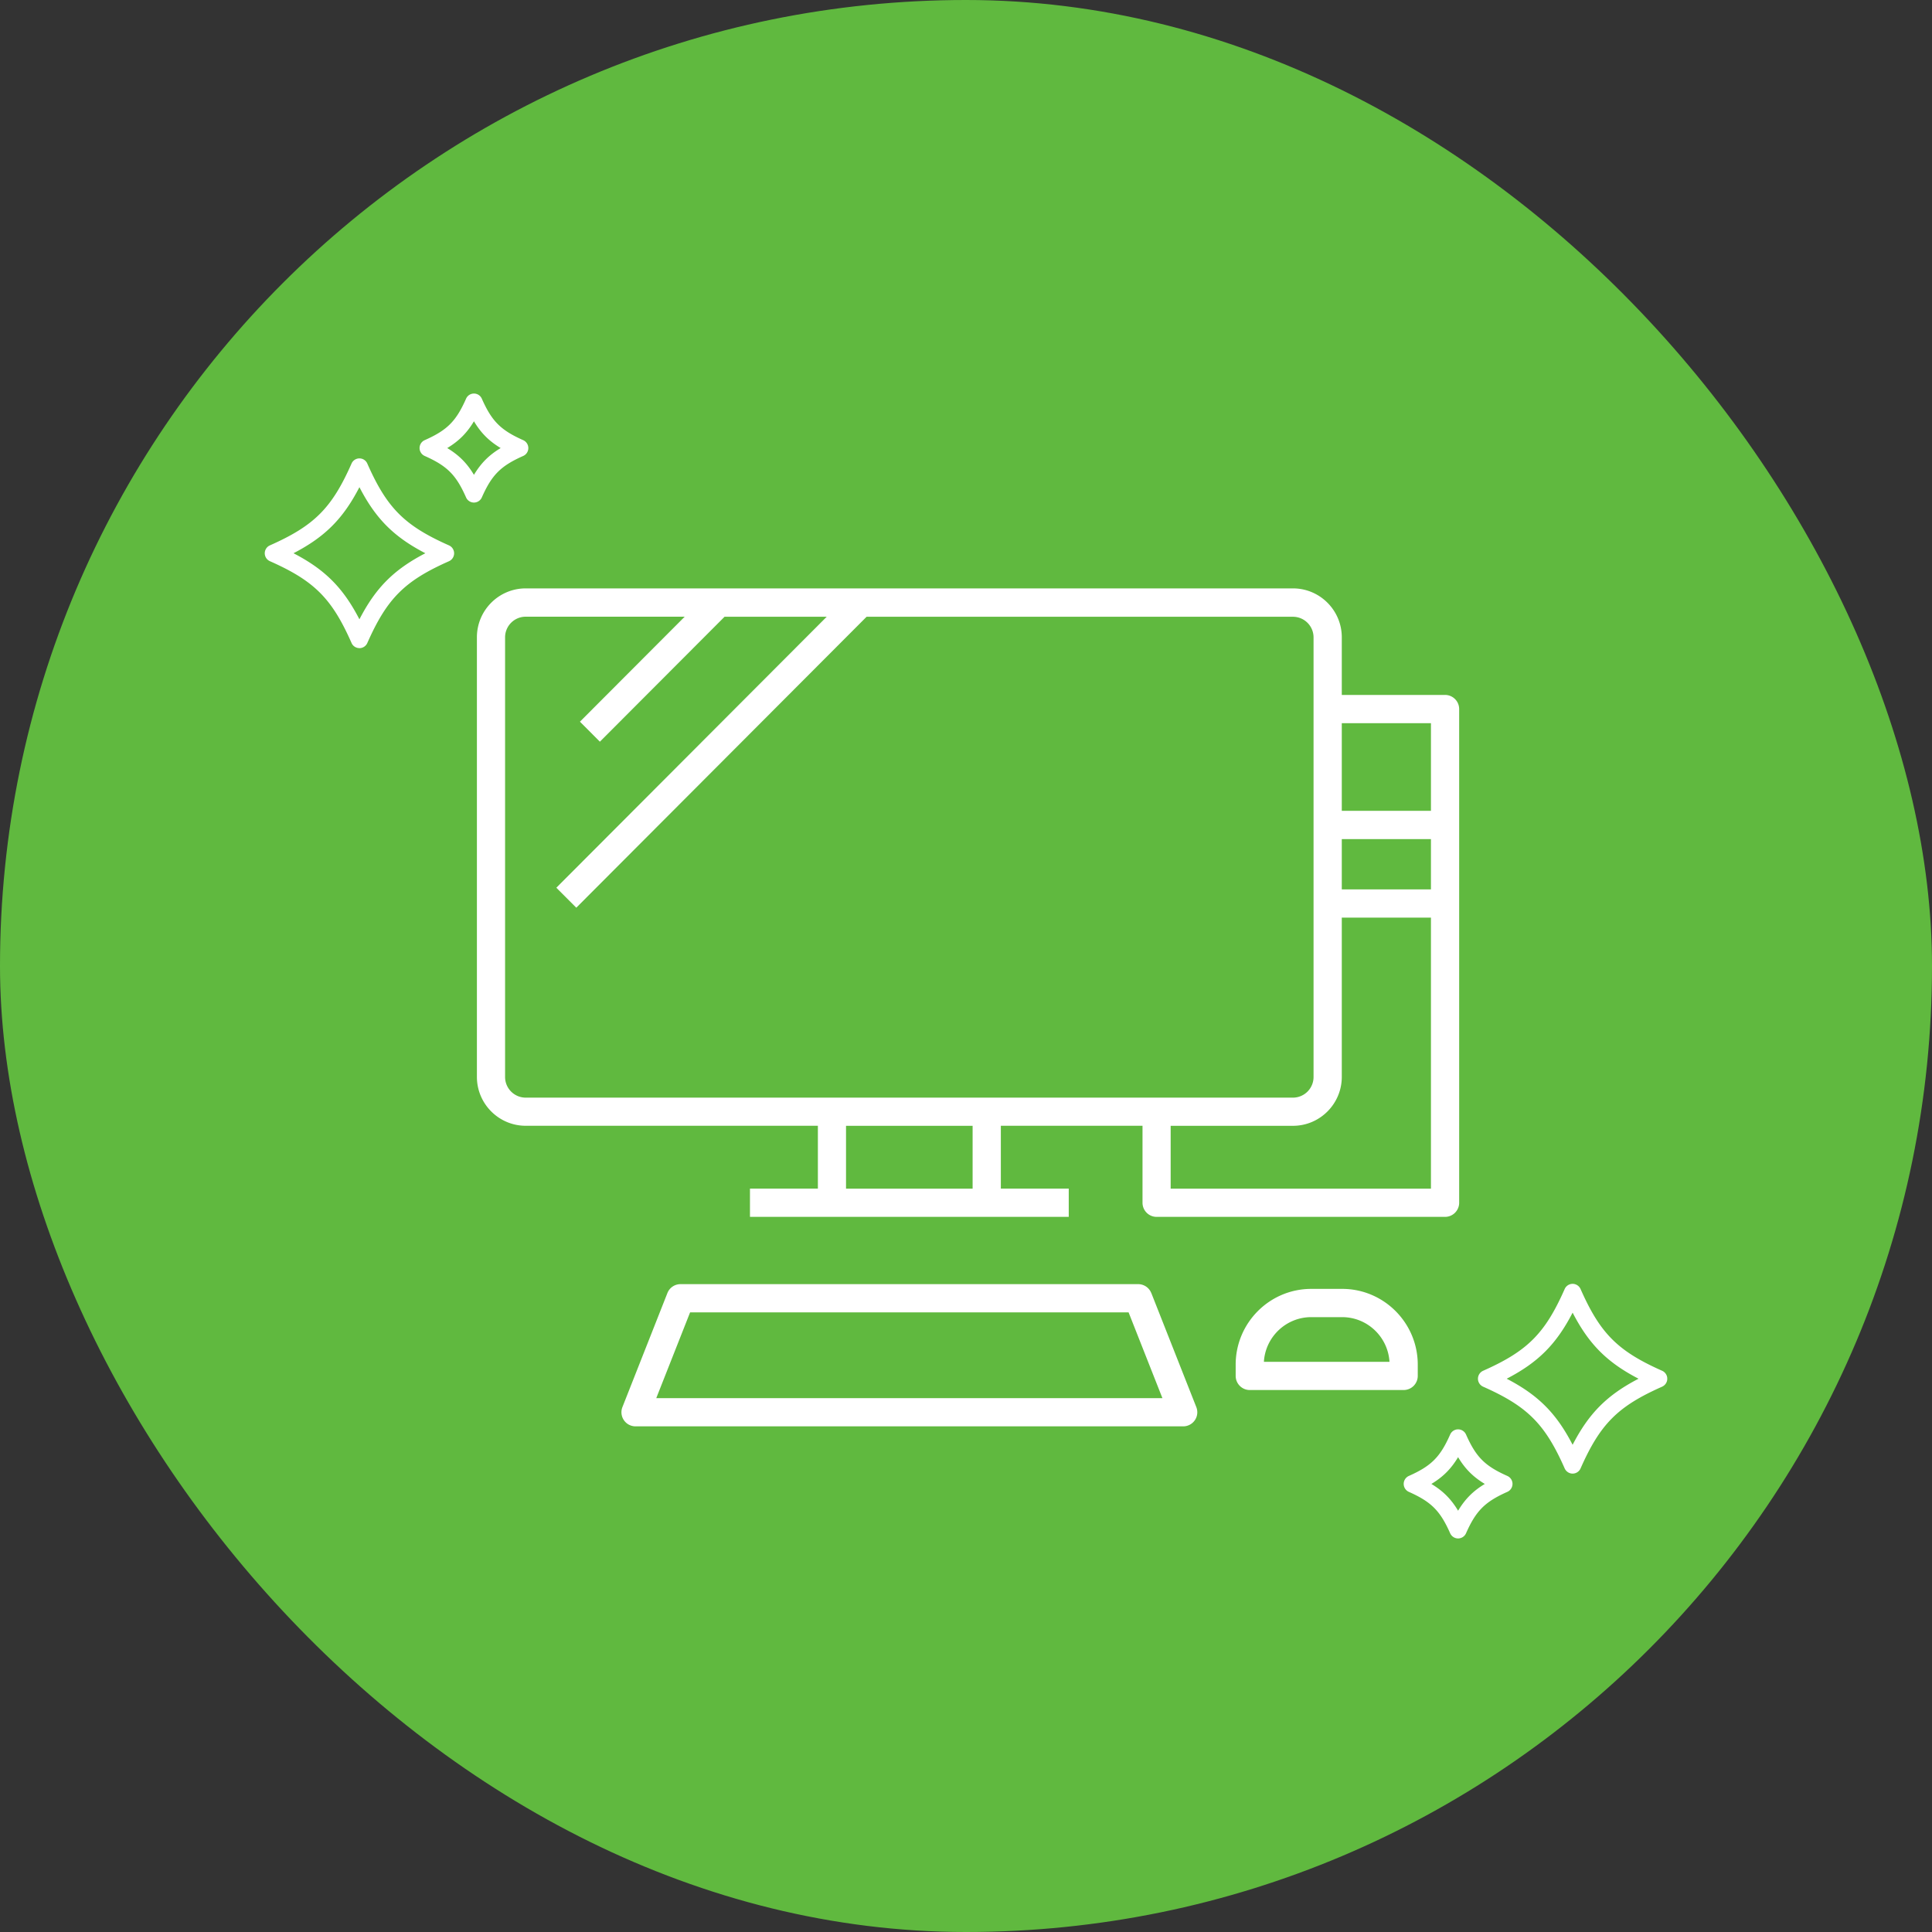 <svg width="270" height="270" viewBox="0 0 270 270" fill="none" xmlns="http://www.w3.org/2000/svg"><rect x="0" y="0" width="270" height="270" fill="#333333" stroke="none"/><rect width="270" height="270" rx="135" fill="#60B93F"/><g clip-path="url(#clip0_515_7418)" fill="#fff"><path d="M201.946 97.123h-14.429v-8.06c0-3.766-3.061-6.834-6.818-6.834H73.466c-3.758 0-6.818 3.068-6.818 6.834v61.432c0 3.765 3.06 6.833 6.818 6.833H114.3v8.783h-9.491v3.948h44.55v-3.948h-9.49v-8.783h19.799v10.757c0 1.087.879 1.974 1.97 1.974h40.313c1.085 0 1.97-.887 1.97-1.974V99.091a1.976 1.976 0 00-1.97-1.974l-.006.006zM70.586 150.5V89.069a2.885 2.885 0 012.88-2.885h22.223l-14.642 14.674 2.788 2.794 17.424-17.462h14.278L77.75 124.06l2.788 2.794 40.569-40.66h59.586a2.884 2.884 0 012.878 2.886v61.432a2.885 2.885 0 01-2.878 2.885H73.466a2.885 2.885 0 01-2.88-2.885v-.012zm65.338 15.616h-17.69v-8.783h17.69v8.783zm64.053 0h-36.375v-8.783h17.097c3.757 0 6.818-3.067 6.818-6.833v-22.26h12.46v37.877zm0-41.825h-12.46v-7.028h12.46v7.028zm0-10.976h-12.46V101.07h12.46v12.245zm-39.084 67.392a1.967 1.967 0 00-1.83-1.246H95.101c-.806 0-1.533.492-1.83 1.246l-6.285 15.932a1.96 1.96 0 00.206 1.834c.364.54.976.862 1.63.862h76.532c.654 0 1.26-.322 1.63-.862.37-.541.442-1.227.2-1.834l-6.285-15.932h-.006zm-69.18 14.686l4.728-11.984h61.283l4.727 11.984H91.714zm95.852-15.269h-4.315c-5.824 0-10.563 4.749-10.563 10.586v1.574c0 1.087.885 1.974 1.969 1.974h21.509a1.975 1.975 0 001.969-1.974v-1.574c0-5.837-4.739-10.586-10.563-10.586h-.006zm-10.933 10.192c.206-3.475 3.097-6.244 6.618-6.244h4.315c3.521 0 6.406 2.763 6.618 6.244h-17.551zM66.235 70.234c-.478 0-.915-.286-1.103-.723-1.393-3.147-2.636-4.392-5.775-5.789a1.211 1.211 0 01-.721-1.105c0-.48.284-.917.72-1.106 3.146-1.397 4.383-2.642 5.776-5.788a1.202 1.202 0 012.206 0c1.394 3.146 2.637 4.391 5.776 5.788.436.195.721.626.721 1.106 0 .48-.285.917-.721 1.105-3.14 1.397-4.382 2.642-5.776 5.789a1.209 1.209 0 01-1.103.723zm-3.733-7.617c1.63.984 2.752 2.101 3.733 3.741.982-1.634 2.097-2.757 3.734-3.741-1.63-.984-2.752-2.102-3.734-3.742-.981 1.634-2.097 2.758-3.733 3.742zM50.23 90.575c-.479 0-.915-.285-1.103-.722-2.745-6.22-5.2-8.674-11.406-11.426A1.211 1.211 0 0137 77.322c0-.48.285-.917.721-1.106 6.206-2.751 8.655-5.211 11.406-11.43a1.202 1.202 0 012.206 0c2.745 6.219 5.2 8.673 11.406 11.43a1.211 1.211 0 010 2.218c-6.206 2.751-8.655 5.21-11.406 11.425a1.209 1.209 0 01-1.103.722v-.006zm-9.212-13.26c4.4 2.285 6.933 4.824 9.212 9.233 2.279-4.41 4.812-6.948 9.212-9.232-4.4-2.284-6.933-4.823-9.212-9.233-2.279 4.41-4.812 6.95-9.212 9.233zM203.771 215c-.479 0-.909-.285-1.109-.723-1.394-3.146-2.637-4.391-5.776-5.788a1.22 1.22 0 010-2.223c3.139-1.397 4.382-2.636 5.776-5.789.193-.437.63-.723 1.109-.723.478 0 .915.286 1.109.723 1.394 3.146 2.63 4.392 5.775 5.789a1.218 1.218 0 010 2.223c-3.139 1.397-4.381 2.642-5.775 5.788a1.217 1.217 0 01-1.109.723zm-3.734-7.617c1.631.984 2.752 2.102 3.734 3.742.981-1.634 2.097-2.758 3.733-3.742-1.63-.984-2.752-2.101-3.733-3.741-.982 1.634-2.097 2.757-3.734 3.741zm19.739-1.445c-.479 0-.909-.286-1.109-.723-2.745-6.22-5.2-8.674-11.4-11.425a1.22 1.22 0 01-.721-1.112c0-.479.285-.911.721-1.111 6.206-2.752 8.655-5.212 11.4-11.425.194-.438.63-.723 1.109-.723s.909.285 1.109.723c2.746 6.219 5.2 8.673 11.4 11.425.436.194.721.632.721 1.111 0 .48-.285.911-.721 1.112-6.206 2.751-8.654 5.211-11.4 11.425-.194.437-.63.723-1.109.723zm-9.212-13.26c4.4 2.284 6.933 4.823 9.212 9.233 2.279-4.41 4.812-6.949 9.212-9.233-4.4-2.283-6.933-4.822-9.212-9.232-2.279 4.41-4.812 6.949-9.212 9.232z"/></g><defs><clipPath id="clip0_515_7418"><path fill="#fff" transform="translate(37 55)" d="M0 0h196v160H0z"/></clipPath></defs></svg>